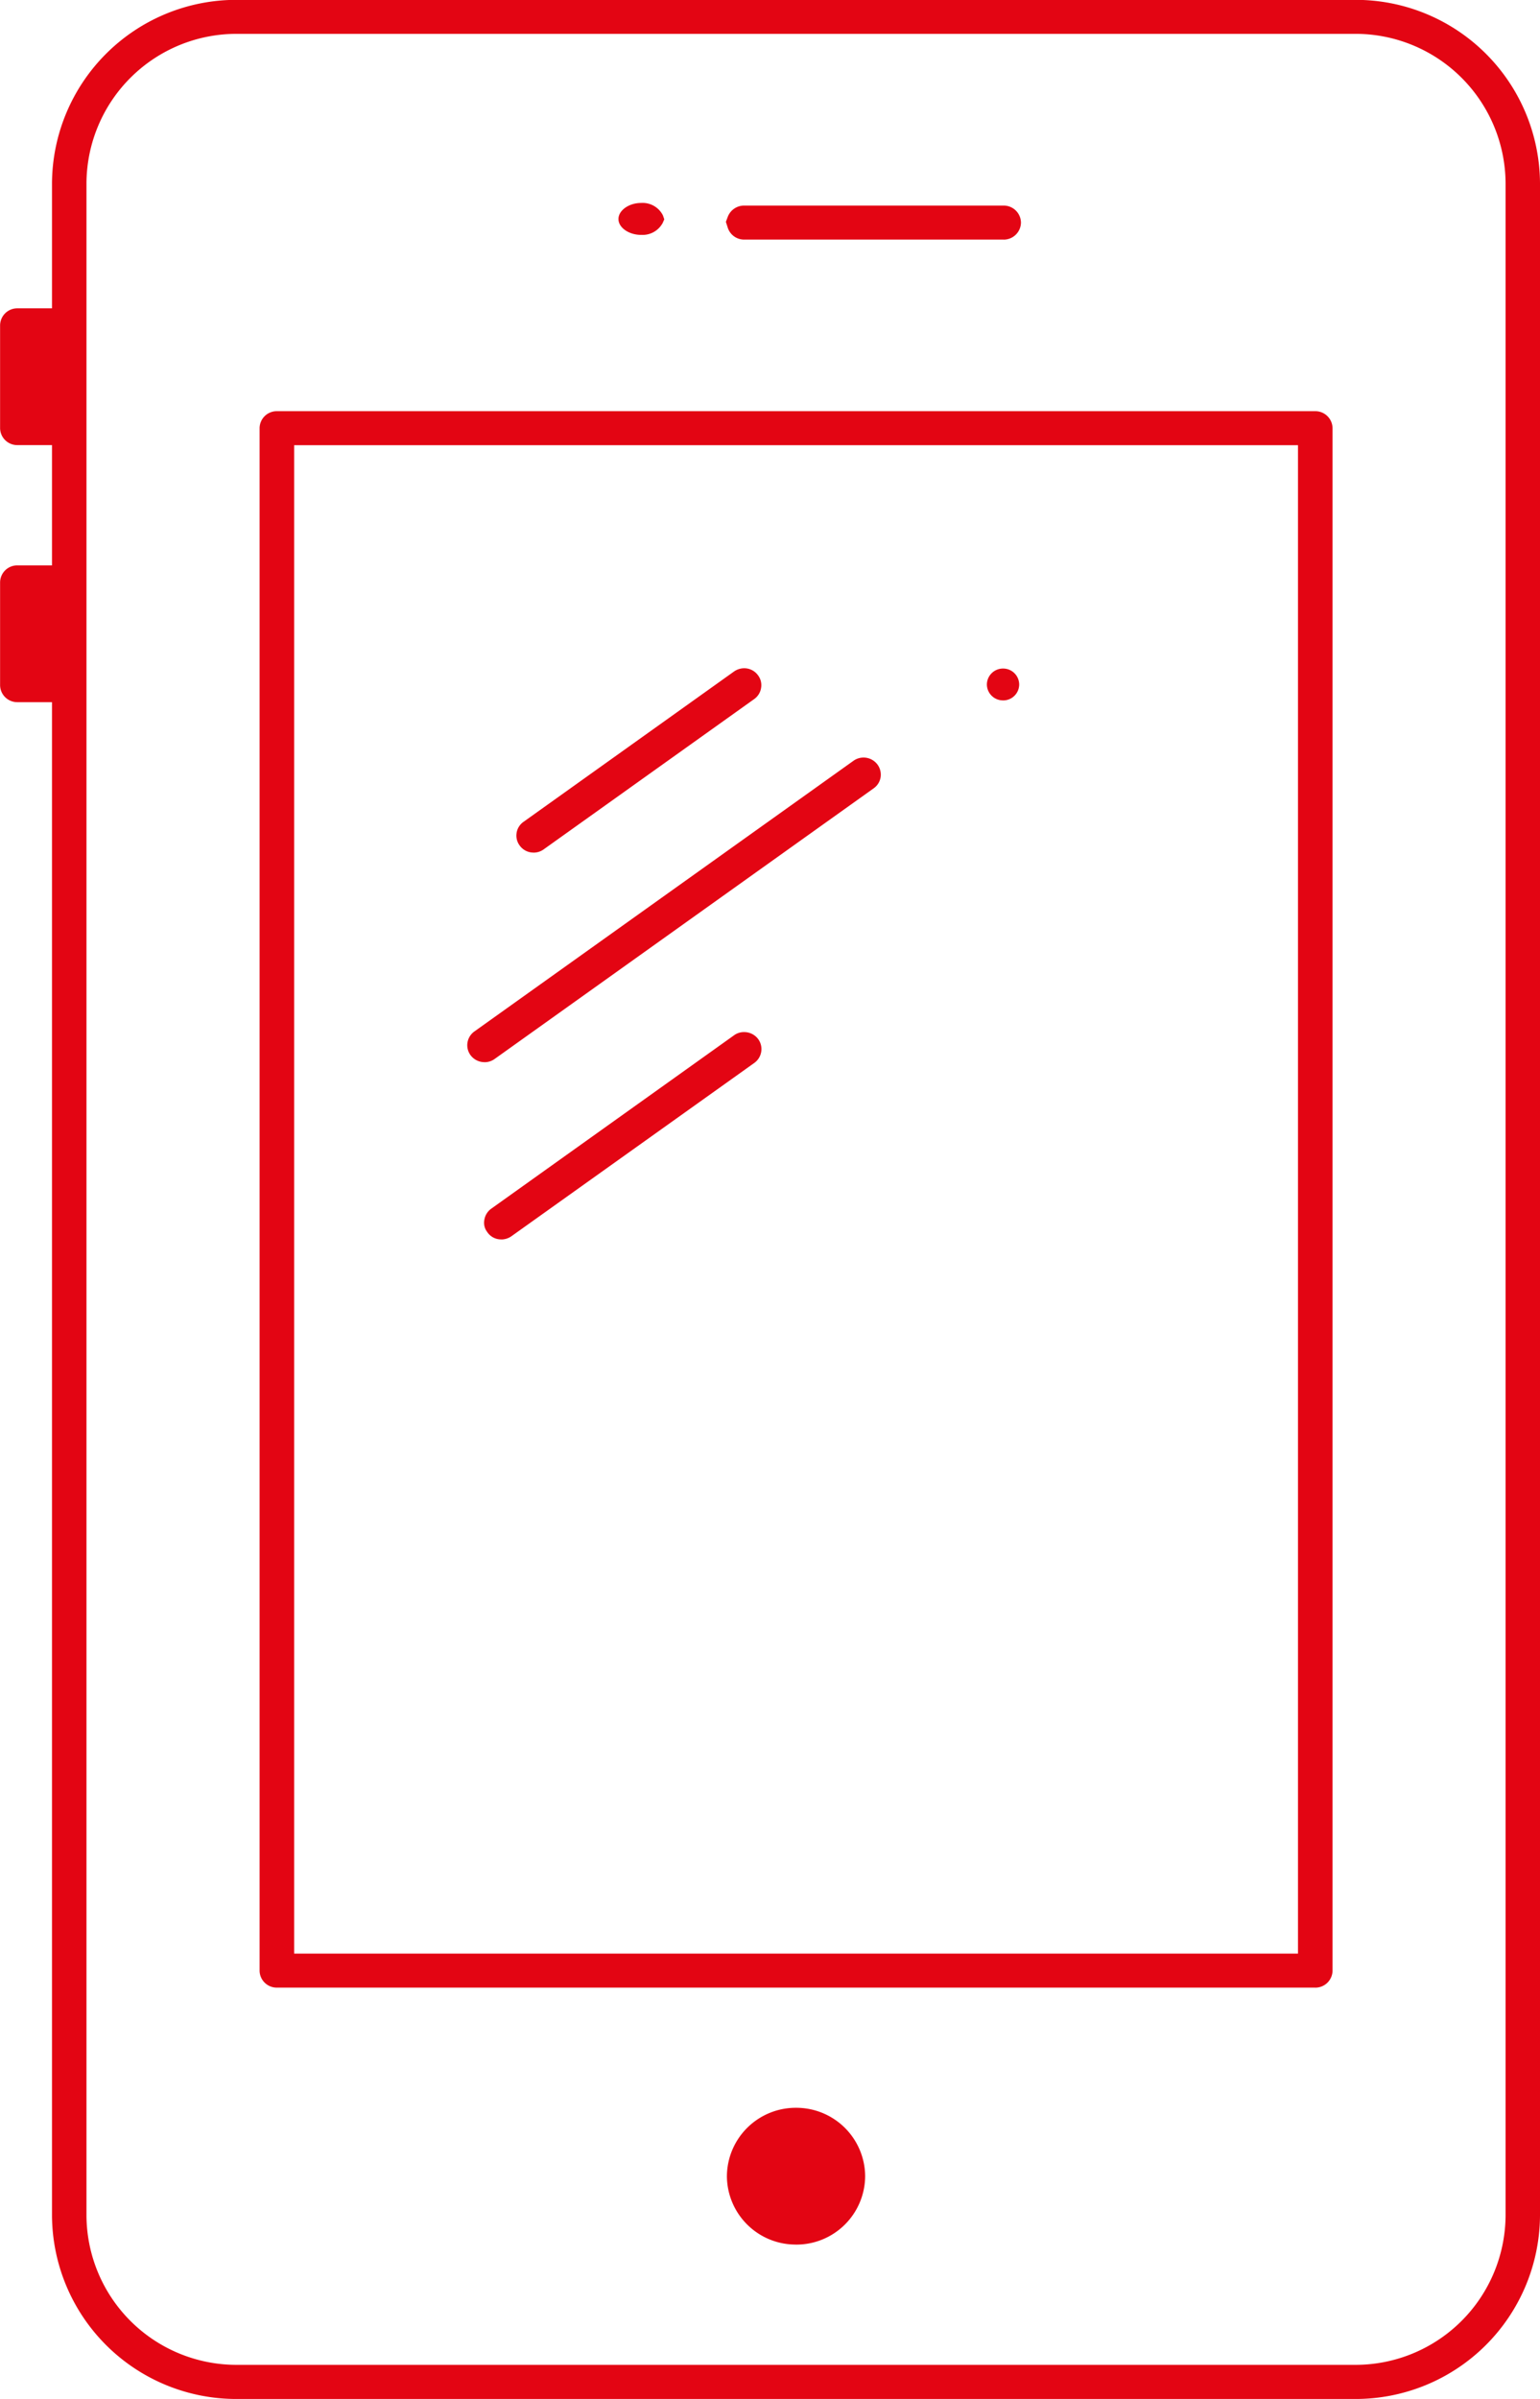 <svg xmlns="http://www.w3.org/2000/svg" width="88.58" height="137.903" viewBox="0 0 88.58 137.903">
  <path id="Subtraction_96" data-name="Subtraction 96" d="M15718.933-3386.1h-64.3a10.6,10.6,0,0,1-10.641-10.537v-87h-1.994a.987.987,0,0,1-.992-.978v-5.913a.985.985,0,0,1,.992-.972h1.994v-6.914h-1.994a.987.987,0,0,1-.992-.977v-5.907a.987.987,0,0,1,.992-.978h1.994v-7.208a10.6,10.6,0,0,1,10.641-10.524h64.3a10.6,10.6,0,0,1,10.648,10.524v116.842A10.605,10.605,0,0,1,15718.933-3386.1Zm-64.3-135.954a8.63,8.63,0,0,0-8.658,8.581v116.836a8.627,8.627,0,0,0,8.658,8.575h64.3a8.632,8.632,0,0,0,8.668-8.575v-116.842a8.632,8.632,0,0,0-8.668-8.575Zm32.154,127.078a3.956,3.956,0,0,1-3.975-3.928,3.959,3.959,0,0,1,3.975-3.934,3.959,3.959,0,0,1,3.977,3.934A3.957,3.957,0,0,1,15686.782-3394.974Zm29.861-14.77h-59.725a.984.984,0,0,1-.99-.978v-88.662a.985.985,0,0,1,.99-.978h59.725a.989.989,0,0,1,1,.978v88.662A.989.989,0,0,1,15716.644-3409.744Zm-58.727-88.663v86.708h57.74v-86.708Zm11.916,45.654a.955.955,0,0,1-.8-.408l-.006-.012a.863.863,0,0,1-.17-.708.978.978,0,0,1,.393-.636l13.965-9.967a.957.957,0,0,1,.58-.186,1,1,0,0,1,.811.4.972.972,0,0,1,.176.732.98.98,0,0,1-.4.642l-13.967,9.96A1.021,1.021,0,0,1,15669.833-3452.752Zm-.961-10.188a1,1,0,0,1-.814-.408.965.965,0,0,1-.17-.726.975.975,0,0,1,.4-.635l21.8-15.556a1,1,0,0,1,.574-.186,1,1,0,0,1,.811.408.983.983,0,0,1,.176.726.963.963,0,0,1-.4.636l-21.8,15.556A.988.988,0,0,1,15668.872-3462.941Zm2.816-12.048a.972.972,0,0,1-.8-.407.95.95,0,0,1-.176-.72v-.012a.963.963,0,0,1,.4-.63l12.107-8.641a1.03,1.03,0,0,1,.58-.186.976.976,0,0,1,.8.407.931.931,0,0,1,.176.72.961.961,0,0,1-.393.642l-12.111,8.641A.984.984,0,0,1,15671.688-3474.989Zm27.008-8.749a.923.923,0,0,1-.934-.912.926.926,0,0,1,.934-.918.923.923,0,0,1,.924.918A.92.92,0,0,1,15698.7-3483.738Zm.029-26.488H15683.8a.988.988,0,0,1-.947-.708l-.1-.312.115-.306a1.008,1.008,0,0,1,.93-.629h14.928a.993.993,0,0,1,1,.977A.993.993,0,0,1,15698.726-3510.226Zm-20.855-.27c-.7,0-1.3-.417-1.3-.912s.6-.923,1.3-.923a1.308,1.308,0,0,1,1.258.713l.078.228-.1.228-.006.006A1.31,1.31,0,0,1,15677.87-3510.5Z" transform="translate(-15641.001 3524)" fill="#e30513"/>
</svg>
